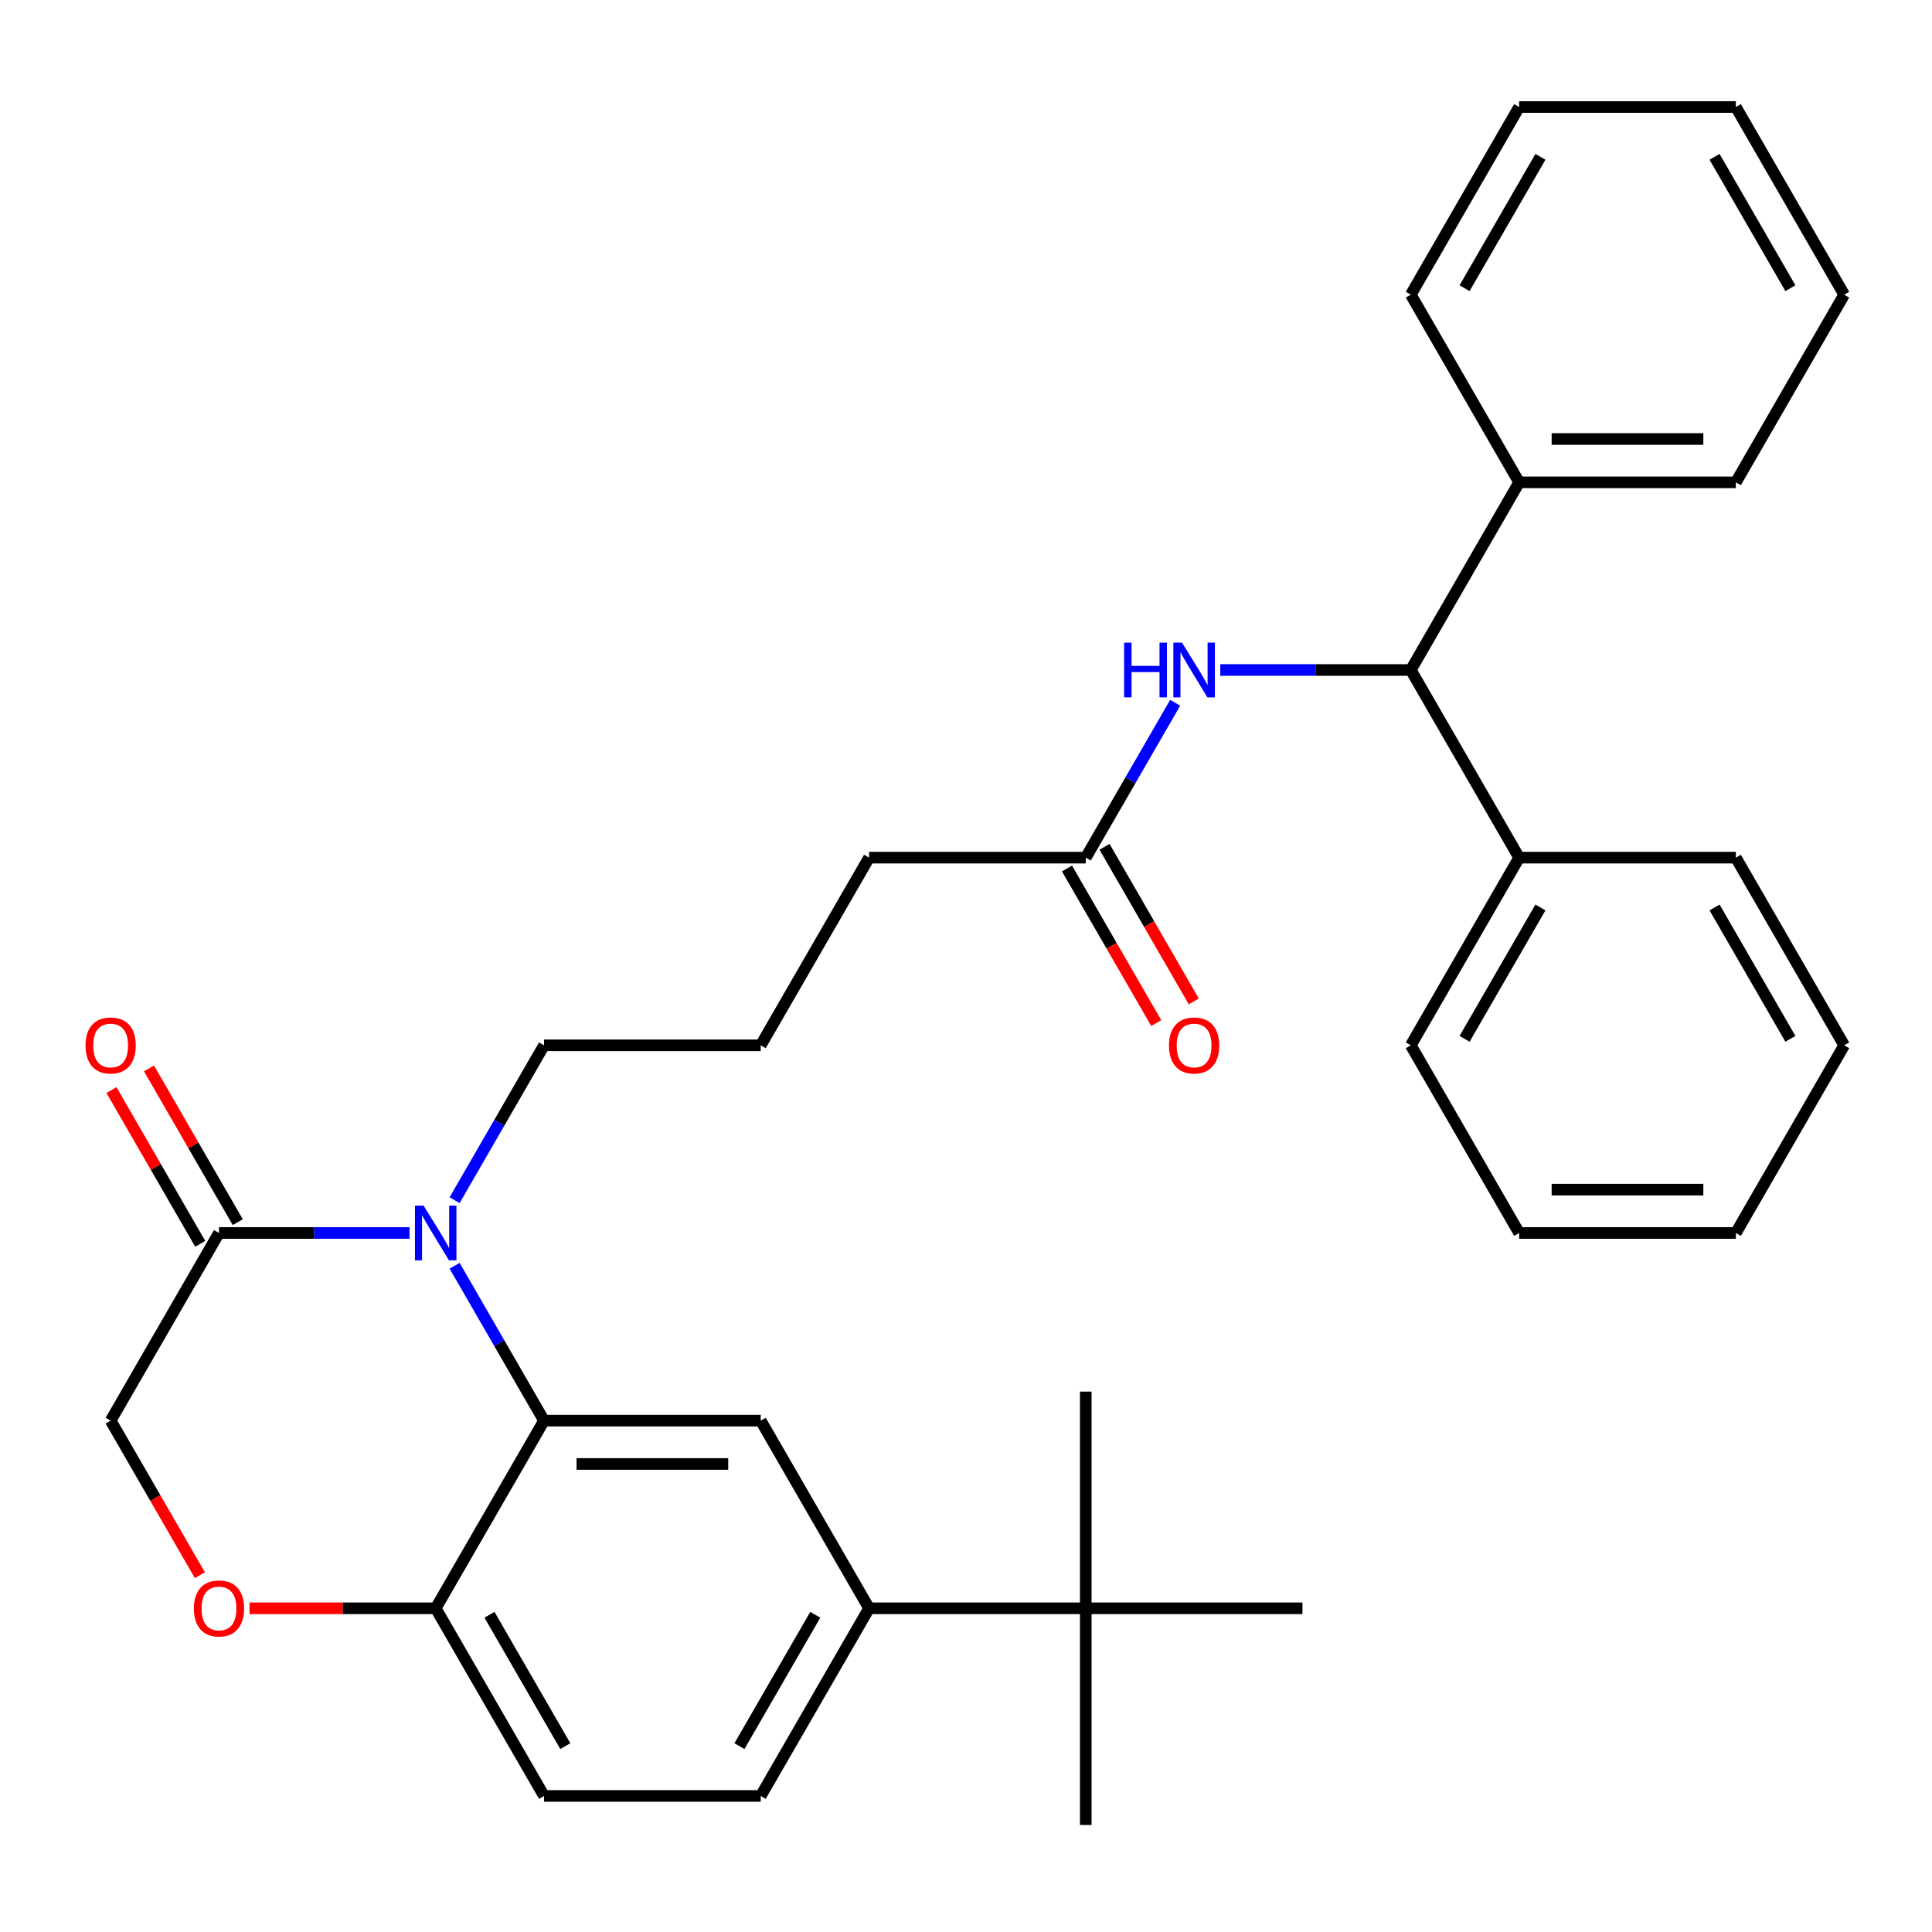 <?xml version='1.0' encoding='iso-8859-1'?>
<svg version='1.1' baseProfile='full'
              xmlns='http://www.w3.org/2000/svg'
                      xmlns:rdkit='http://www.rdkit.org/xml'
                      xmlns:xlink='http://www.w3.org/1999/xlink'
                  xml:space='preserve'
width='1000px' height='1000px' viewBox='0 0 1000 1000'>
<!-- END OF HEADER -->
<rect style='opacity:1.0;fill:#FFFFFF;stroke:none' width='1000' height='1000' x='0' y='0'> </rect>
<path class='bond-0' d='M 561.988,443.92 L 585.131,403.836' style='fill:none;fill-rule:evenodd;stroke:#000000;stroke-width:6px;stroke-linecap:butt;stroke-linejoin:miter;stroke-opacity:1' />
<path class='bond-0' d='M 585.131,403.836 L 608.273,363.751' style='fill:none;fill-rule:evenodd;stroke:#0000FF;stroke-width:6px;stroke-linecap:butt;stroke-linejoin:miter;stroke-opacity:1' />
<path class='bond-1' d='M 552.274,449.528 L 575.371,489.533' style='fill:none;fill-rule:evenodd;stroke:#000000;stroke-width:6px;stroke-linecap:butt;stroke-linejoin:miter;stroke-opacity:1' />
<path class='bond-1' d='M 575.371,489.533 L 598.468,529.537' style='fill:none;fill-rule:evenodd;stroke:#FF0000;stroke-width:6px;stroke-linecap:butt;stroke-linejoin:miter;stroke-opacity:1' />
<path class='bond-1' d='M 571.701,438.312 L 594.798,478.317' style='fill:none;fill-rule:evenodd;stroke:#000000;stroke-width:6px;stroke-linecap:butt;stroke-linejoin:miter;stroke-opacity:1' />
<path class='bond-1' d='M 594.798,478.317 L 617.894,518.321' style='fill:none;fill-rule:evenodd;stroke:#FF0000;stroke-width:6px;stroke-linecap:butt;stroke-linejoin:miter;stroke-opacity:1' />
<path class='bond-2' d='M 561.988,443.92 L 449.828,443.92' style='fill:none;fill-rule:evenodd;stroke:#000000;stroke-width:6px;stroke-linecap:butt;stroke-linejoin:miter;stroke-opacity:1' />
<path class='bond-3' d='M 631.611,346.787 L 680.919,346.787' style='fill:none;fill-rule:evenodd;stroke:#0000FF;stroke-width:6px;stroke-linecap:butt;stroke-linejoin:miter;stroke-opacity:1' />
<path class='bond-3' d='M 680.919,346.787 L 730.227,346.787' style='fill:none;fill-rule:evenodd;stroke:#000000;stroke-width:6px;stroke-linecap:butt;stroke-linejoin:miter;stroke-opacity:1' />
<path class='bond-4' d='M 730.227,346.787 L 786.306,249.655' style='fill:none;fill-rule:evenodd;stroke:#000000;stroke-width:6px;stroke-linecap:butt;stroke-linejoin:miter;stroke-opacity:1' />
<path class='bond-5' d='M 730.227,346.787 L 786.306,443.92' style='fill:none;fill-rule:evenodd;stroke:#000000;stroke-width:6px;stroke-linecap:butt;stroke-linejoin:miter;stroke-opacity:1' />
<path class='bond-6' d='M 786.306,249.655 L 898.466,249.655' style='fill:none;fill-rule:evenodd;stroke:#000000;stroke-width:6px;stroke-linecap:butt;stroke-linejoin:miter;stroke-opacity:1' />
<path class='bond-6' d='M 803.13,227.223 L 881.642,227.223' style='fill:none;fill-rule:evenodd;stroke:#000000;stroke-width:6px;stroke-linecap:butt;stroke-linejoin:miter;stroke-opacity:1' />
<path class='bond-7' d='M 786.306,249.655 L 730.227,152.522' style='fill:none;fill-rule:evenodd;stroke:#000000;stroke-width:6px;stroke-linecap:butt;stroke-linejoin:miter;stroke-opacity:1' />
<path class='bond-8' d='M 449.828,832.452 L 561.988,832.452' style='fill:none;fill-rule:evenodd;stroke:#000000;stroke-width:6px;stroke-linecap:butt;stroke-linejoin:miter;stroke-opacity:1' />
<path class='bond-9' d='M 449.828,832.452 L 393.749,929.585' style='fill:none;fill-rule:evenodd;stroke:#000000;stroke-width:6px;stroke-linecap:butt;stroke-linejoin:miter;stroke-opacity:1' />
<path class='bond-9' d='M 421.99,835.806 L 382.734,903.799' style='fill:none;fill-rule:evenodd;stroke:#000000;stroke-width:6px;stroke-linecap:butt;stroke-linejoin:miter;stroke-opacity:1' />
<path class='bond-10' d='M 449.828,832.452 L 393.749,735.319' style='fill:none;fill-rule:evenodd;stroke:#000000;stroke-width:6px;stroke-linecap:butt;stroke-linejoin:miter;stroke-opacity:1' />
<path class='bond-11' d='M 393.749,929.585 L 281.589,929.585' style='fill:none;fill-rule:evenodd;stroke:#000000;stroke-width:6px;stroke-linecap:butt;stroke-linejoin:miter;stroke-opacity:1' />
<path class='bond-12' d='M 281.589,929.585 L 225.51,832.452' style='fill:none;fill-rule:evenodd;stroke:#000000;stroke-width:6px;stroke-linecap:butt;stroke-linejoin:miter;stroke-opacity:1' />
<path class='bond-12' d='M 292.604,903.799 L 253.348,835.806' style='fill:none;fill-rule:evenodd;stroke:#000000;stroke-width:6px;stroke-linecap:butt;stroke-linejoin:miter;stroke-opacity:1' />
<path class='bond-13' d='M 393.749,735.319 L 281.589,735.319' style='fill:none;fill-rule:evenodd;stroke:#000000;stroke-width:6px;stroke-linecap:butt;stroke-linejoin:miter;stroke-opacity:1' />
<path class='bond-13' d='M 376.925,757.751 L 298.413,757.751' style='fill:none;fill-rule:evenodd;stroke:#000000;stroke-width:6px;stroke-linecap:butt;stroke-linejoin:miter;stroke-opacity:1' />
<path class='bond-14' d='M 281.589,735.319 L 225.51,832.452' style='fill:none;fill-rule:evenodd;stroke:#000000;stroke-width:6px;stroke-linecap:butt;stroke-linejoin:miter;stroke-opacity:1' />
<path class='bond-15' d='M 281.589,735.319 L 258.447,695.234' style='fill:none;fill-rule:evenodd;stroke:#000000;stroke-width:6px;stroke-linecap:butt;stroke-linejoin:miter;stroke-opacity:1' />
<path class='bond-15' d='M 258.447,695.234 L 235.304,655.15' style='fill:none;fill-rule:evenodd;stroke:#0000FF;stroke-width:6px;stroke-linecap:butt;stroke-linejoin:miter;stroke-opacity:1' />
<path class='bond-16' d='M 225.51,832.452 L 177.332,832.452' style='fill:none;fill-rule:evenodd;stroke:#000000;stroke-width:6px;stroke-linecap:butt;stroke-linejoin:miter;stroke-opacity:1' />
<path class='bond-16' d='M 177.332,832.452 L 129.154,832.452' style='fill:none;fill-rule:evenodd;stroke:#FF0000;stroke-width:6px;stroke-linecap:butt;stroke-linejoin:miter;stroke-opacity:1' />
<path class='bond-17' d='M 103.464,815.328 L 80.367,775.323' style='fill:none;fill-rule:evenodd;stroke:#FF0000;stroke-width:6px;stroke-linecap:butt;stroke-linejoin:miter;stroke-opacity:1' />
<path class='bond-17' d='M 80.367,775.323 L 57.271,735.319' style='fill:none;fill-rule:evenodd;stroke:#000000;stroke-width:6px;stroke-linecap:butt;stroke-linejoin:miter;stroke-opacity:1' />
<path class='bond-18' d='M 57.271,735.319 L 113.35,638.186' style='fill:none;fill-rule:evenodd;stroke:#000000;stroke-width:6px;stroke-linecap:butt;stroke-linejoin:miter;stroke-opacity:1' />
<path class='bond-19' d='M 113.35,638.186 L 162.658,638.186' style='fill:none;fill-rule:evenodd;stroke:#000000;stroke-width:6px;stroke-linecap:butt;stroke-linejoin:miter;stroke-opacity:1' />
<path class='bond-19' d='M 162.658,638.186 L 211.966,638.186' style='fill:none;fill-rule:evenodd;stroke:#0000FF;stroke-width:6px;stroke-linecap:butt;stroke-linejoin:miter;stroke-opacity:1' />
<path class='bond-20' d='M 123.064,632.578 L 100.094,592.794' style='fill:none;fill-rule:evenodd;stroke:#000000;stroke-width:6px;stroke-linecap:butt;stroke-linejoin:miter;stroke-opacity:1' />
<path class='bond-20' d='M 100.094,592.794 L 77.125,553.009' style='fill:none;fill-rule:evenodd;stroke:#FF0000;stroke-width:6px;stroke-linecap:butt;stroke-linejoin:miter;stroke-opacity:1' />
<path class='bond-20' d='M 103.637,643.794 L 80.668,604.01' style='fill:none;fill-rule:evenodd;stroke:#000000;stroke-width:6px;stroke-linecap:butt;stroke-linejoin:miter;stroke-opacity:1' />
<path class='bond-20' d='M 80.668,604.01 L 57.698,564.225' style='fill:none;fill-rule:evenodd;stroke:#FF0000;stroke-width:6px;stroke-linecap:butt;stroke-linejoin:miter;stroke-opacity:1' />
<path class='bond-21' d='M 235.304,621.222 L 258.447,581.138' style='fill:none;fill-rule:evenodd;stroke:#0000FF;stroke-width:6px;stroke-linecap:butt;stroke-linejoin:miter;stroke-opacity:1' />
<path class='bond-21' d='M 258.447,581.138 L 281.589,541.053' style='fill:none;fill-rule:evenodd;stroke:#000000;stroke-width:6px;stroke-linecap:butt;stroke-linejoin:miter;stroke-opacity:1' />
<path class='bond-22' d='M 449.828,443.92 L 393.749,541.053' style='fill:none;fill-rule:evenodd;stroke:#000000;stroke-width:6px;stroke-linecap:butt;stroke-linejoin:miter;stroke-opacity:1' />
<path class='bond-23' d='M 281.589,541.053 L 393.749,541.053' style='fill:none;fill-rule:evenodd;stroke:#000000;stroke-width:6px;stroke-linecap:butt;stroke-linejoin:miter;stroke-opacity:1' />
<path class='bond-24' d='M 561.988,832.452 L 561.988,944.611' style='fill:none;fill-rule:evenodd;stroke:#000000;stroke-width:6px;stroke-linecap:butt;stroke-linejoin:miter;stroke-opacity:1' />
<path class='bond-25' d='M 561.988,832.452 L 561.988,720.292' style='fill:none;fill-rule:evenodd;stroke:#000000;stroke-width:6px;stroke-linecap:butt;stroke-linejoin:miter;stroke-opacity:1' />
<path class='bond-26' d='M 561.988,832.452 L 674.147,832.452' style='fill:none;fill-rule:evenodd;stroke:#000000;stroke-width:6px;stroke-linecap:butt;stroke-linejoin:miter;stroke-opacity:1' />
<path class='bond-27' d='M 786.306,443.92 L 730.227,541.053' style='fill:none;fill-rule:evenodd;stroke:#000000;stroke-width:6px;stroke-linecap:butt;stroke-linejoin:miter;stroke-opacity:1' />
<path class='bond-27' d='M 797.321,469.706 L 758.065,537.699' style='fill:none;fill-rule:evenodd;stroke:#000000;stroke-width:6px;stroke-linecap:butt;stroke-linejoin:miter;stroke-opacity:1' />
<path class='bond-28' d='M 786.306,443.92 L 898.466,443.92' style='fill:none;fill-rule:evenodd;stroke:#000000;stroke-width:6px;stroke-linecap:butt;stroke-linejoin:miter;stroke-opacity:1' />
<path class='bond-29' d='M 898.466,249.655 L 954.545,152.522' style='fill:none;fill-rule:evenodd;stroke:#000000;stroke-width:6px;stroke-linecap:butt;stroke-linejoin:miter;stroke-opacity:1' />
<path class='bond-30' d='M 730.227,152.522 L 786.306,55.389' style='fill:none;fill-rule:evenodd;stroke:#000000;stroke-width:6px;stroke-linecap:butt;stroke-linejoin:miter;stroke-opacity:1' />
<path class='bond-30' d='M 758.065,149.168 L 797.321,81.175' style='fill:none;fill-rule:evenodd;stroke:#000000;stroke-width:6px;stroke-linecap:butt;stroke-linejoin:miter;stroke-opacity:1' />
<path class='bond-31' d='M 730.227,541.053 L 786.306,638.186' style='fill:none;fill-rule:evenodd;stroke:#000000;stroke-width:6px;stroke-linecap:butt;stroke-linejoin:miter;stroke-opacity:1' />
<path class='bond-32' d='M 898.466,443.92 L 954.545,541.053' style='fill:none;fill-rule:evenodd;stroke:#000000;stroke-width:6px;stroke-linecap:butt;stroke-linejoin:miter;stroke-opacity:1' />
<path class='bond-32' d='M 887.451,469.706 L 926.707,537.699' style='fill:none;fill-rule:evenodd;stroke:#000000;stroke-width:6px;stroke-linecap:butt;stroke-linejoin:miter;stroke-opacity:1' />
<path class='bond-33' d='M 954.545,152.522 L 898.466,55.389' style='fill:none;fill-rule:evenodd;stroke:#000000;stroke-width:6px;stroke-linecap:butt;stroke-linejoin:miter;stroke-opacity:1' />
<path class='bond-33' d='M 926.707,149.168 L 887.451,81.175' style='fill:none;fill-rule:evenodd;stroke:#000000;stroke-width:6px;stroke-linecap:butt;stroke-linejoin:miter;stroke-opacity:1' />
<path class='bond-34' d='M 954.545,541.053 L 898.466,638.186' style='fill:none;fill-rule:evenodd;stroke:#000000;stroke-width:6px;stroke-linecap:butt;stroke-linejoin:miter;stroke-opacity:1' />
<path class='bond-35' d='M 786.306,638.186 L 898.466,638.186' style='fill:none;fill-rule:evenodd;stroke:#000000;stroke-width:6px;stroke-linecap:butt;stroke-linejoin:miter;stroke-opacity:1' />
<path class='bond-35' d='M 803.13,615.754 L 881.642,615.754' style='fill:none;fill-rule:evenodd;stroke:#000000;stroke-width:6px;stroke-linecap:butt;stroke-linejoin:miter;stroke-opacity:1' />
<path class='bond-36' d='M 786.306,55.389 L 898.466,55.389' style='fill:none;fill-rule:evenodd;stroke:#000000;stroke-width:6px;stroke-linecap:butt;stroke-linejoin:miter;stroke-opacity:1' />
<path  class='atom-1' d='M 581.847 332.627
L 585.687 332.627
L 585.687 344.667
L 600.167 344.667
L 600.167 332.627
L 604.007 332.627
L 604.007 360.947
L 600.167 360.947
L 600.167 347.867
L 585.687 347.867
L 585.687 360.947
L 581.847 360.947
L 581.847 332.627
' fill='#0000FF'/>
<path  class='atom-1' d='M 611.807 332.627
L 621.087 347.627
Q 622.007 349.107, 623.487 351.787
Q 624.967 354.467, 625.047 354.627
L 625.047 332.627
L 628.807 332.627
L 628.807 360.947
L 624.927 360.947
L 614.967 344.547
Q 613.807 342.627, 612.567 340.427
Q 611.367 338.227, 611.007 337.547
L 611.007 360.947
L 607.327 360.947
L 607.327 332.627
L 611.807 332.627
' fill='#0000FF'/>
<path  class='atom-3' d='M 605.067 541.133
Q 605.067 534.333, 608.427 530.533
Q 611.787 526.733, 618.067 526.733
Q 624.347 526.733, 627.707 530.533
Q 631.067 534.333, 631.067 541.133
Q 631.067 548.013, 627.667 551.933
Q 624.267 555.813, 618.067 555.813
Q 611.827 555.813, 608.427 551.933
Q 605.067 548.053, 605.067 541.133
M 618.067 552.613
Q 622.387 552.613, 624.707 549.733
Q 627.067 546.813, 627.067 541.133
Q 627.067 535.573, 624.707 532.773
Q 622.387 529.933, 618.067 529.933
Q 613.747 529.933, 611.387 532.733
Q 609.067 535.533, 609.067 541.133
Q 609.067 546.853, 611.387 549.733
Q 613.747 552.613, 618.067 552.613
' fill='#FF0000'/>
<path  class='atom-11' d='M 100.35 832.532
Q 100.35 825.732, 103.71 821.932
Q 107.07 818.132, 113.35 818.132
Q 119.63 818.132, 122.99 821.932
Q 126.35 825.732, 126.35 832.532
Q 126.35 839.412, 122.95 843.332
Q 119.55 847.212, 113.35 847.212
Q 107.11 847.212, 103.71 843.332
Q 100.35 839.452, 100.35 832.532
M 113.35 844.012
Q 117.67 844.012, 119.99 841.132
Q 122.35 838.212, 122.35 832.532
Q 122.35 826.972, 119.99 824.172
Q 117.67 821.332, 113.35 821.332
Q 109.03 821.332, 106.67 824.132
Q 104.35 826.932, 104.35 832.532
Q 104.35 838.252, 106.67 841.132
Q 109.03 844.012, 113.35 844.012
' fill='#FF0000'/>
<path  class='atom-14' d='M 219.25 624.026
L 228.53 639.026
Q 229.45 640.506, 230.93 643.186
Q 232.41 645.866, 232.49 646.026
L 232.49 624.026
L 236.25 624.026
L 236.25 652.346
L 232.37 652.346
L 222.41 635.946
Q 221.25 634.026, 220.01 631.826
Q 218.81 629.626, 218.45 628.946
L 218.45 652.346
L 214.77 652.346
L 214.77 624.026
L 219.25 624.026
' fill='#0000FF'/>
<path  class='atom-15' d='M 44.271 541.133
Q 44.271 534.333, 47.631 530.533
Q 50.991 526.733, 57.271 526.733
Q 63.551 526.733, 66.911 530.533
Q 70.271 534.333, 70.271 541.133
Q 70.271 548.013, 66.871 551.933
Q 63.471 555.813, 57.271 555.813
Q 51.031 555.813, 47.631 551.933
Q 44.271 548.053, 44.271 541.133
M 57.271 552.613
Q 61.591 552.613, 63.911 549.733
Q 66.271 546.813, 66.271 541.133
Q 66.271 535.573, 63.911 532.773
Q 61.591 529.933, 57.271 529.933
Q 52.951 529.933, 50.591 532.733
Q 48.271 535.533, 48.271 541.133
Q 48.271 546.853, 50.591 549.733
Q 52.951 552.613, 57.271 552.613
' fill='#FF0000'/>
</svg>
